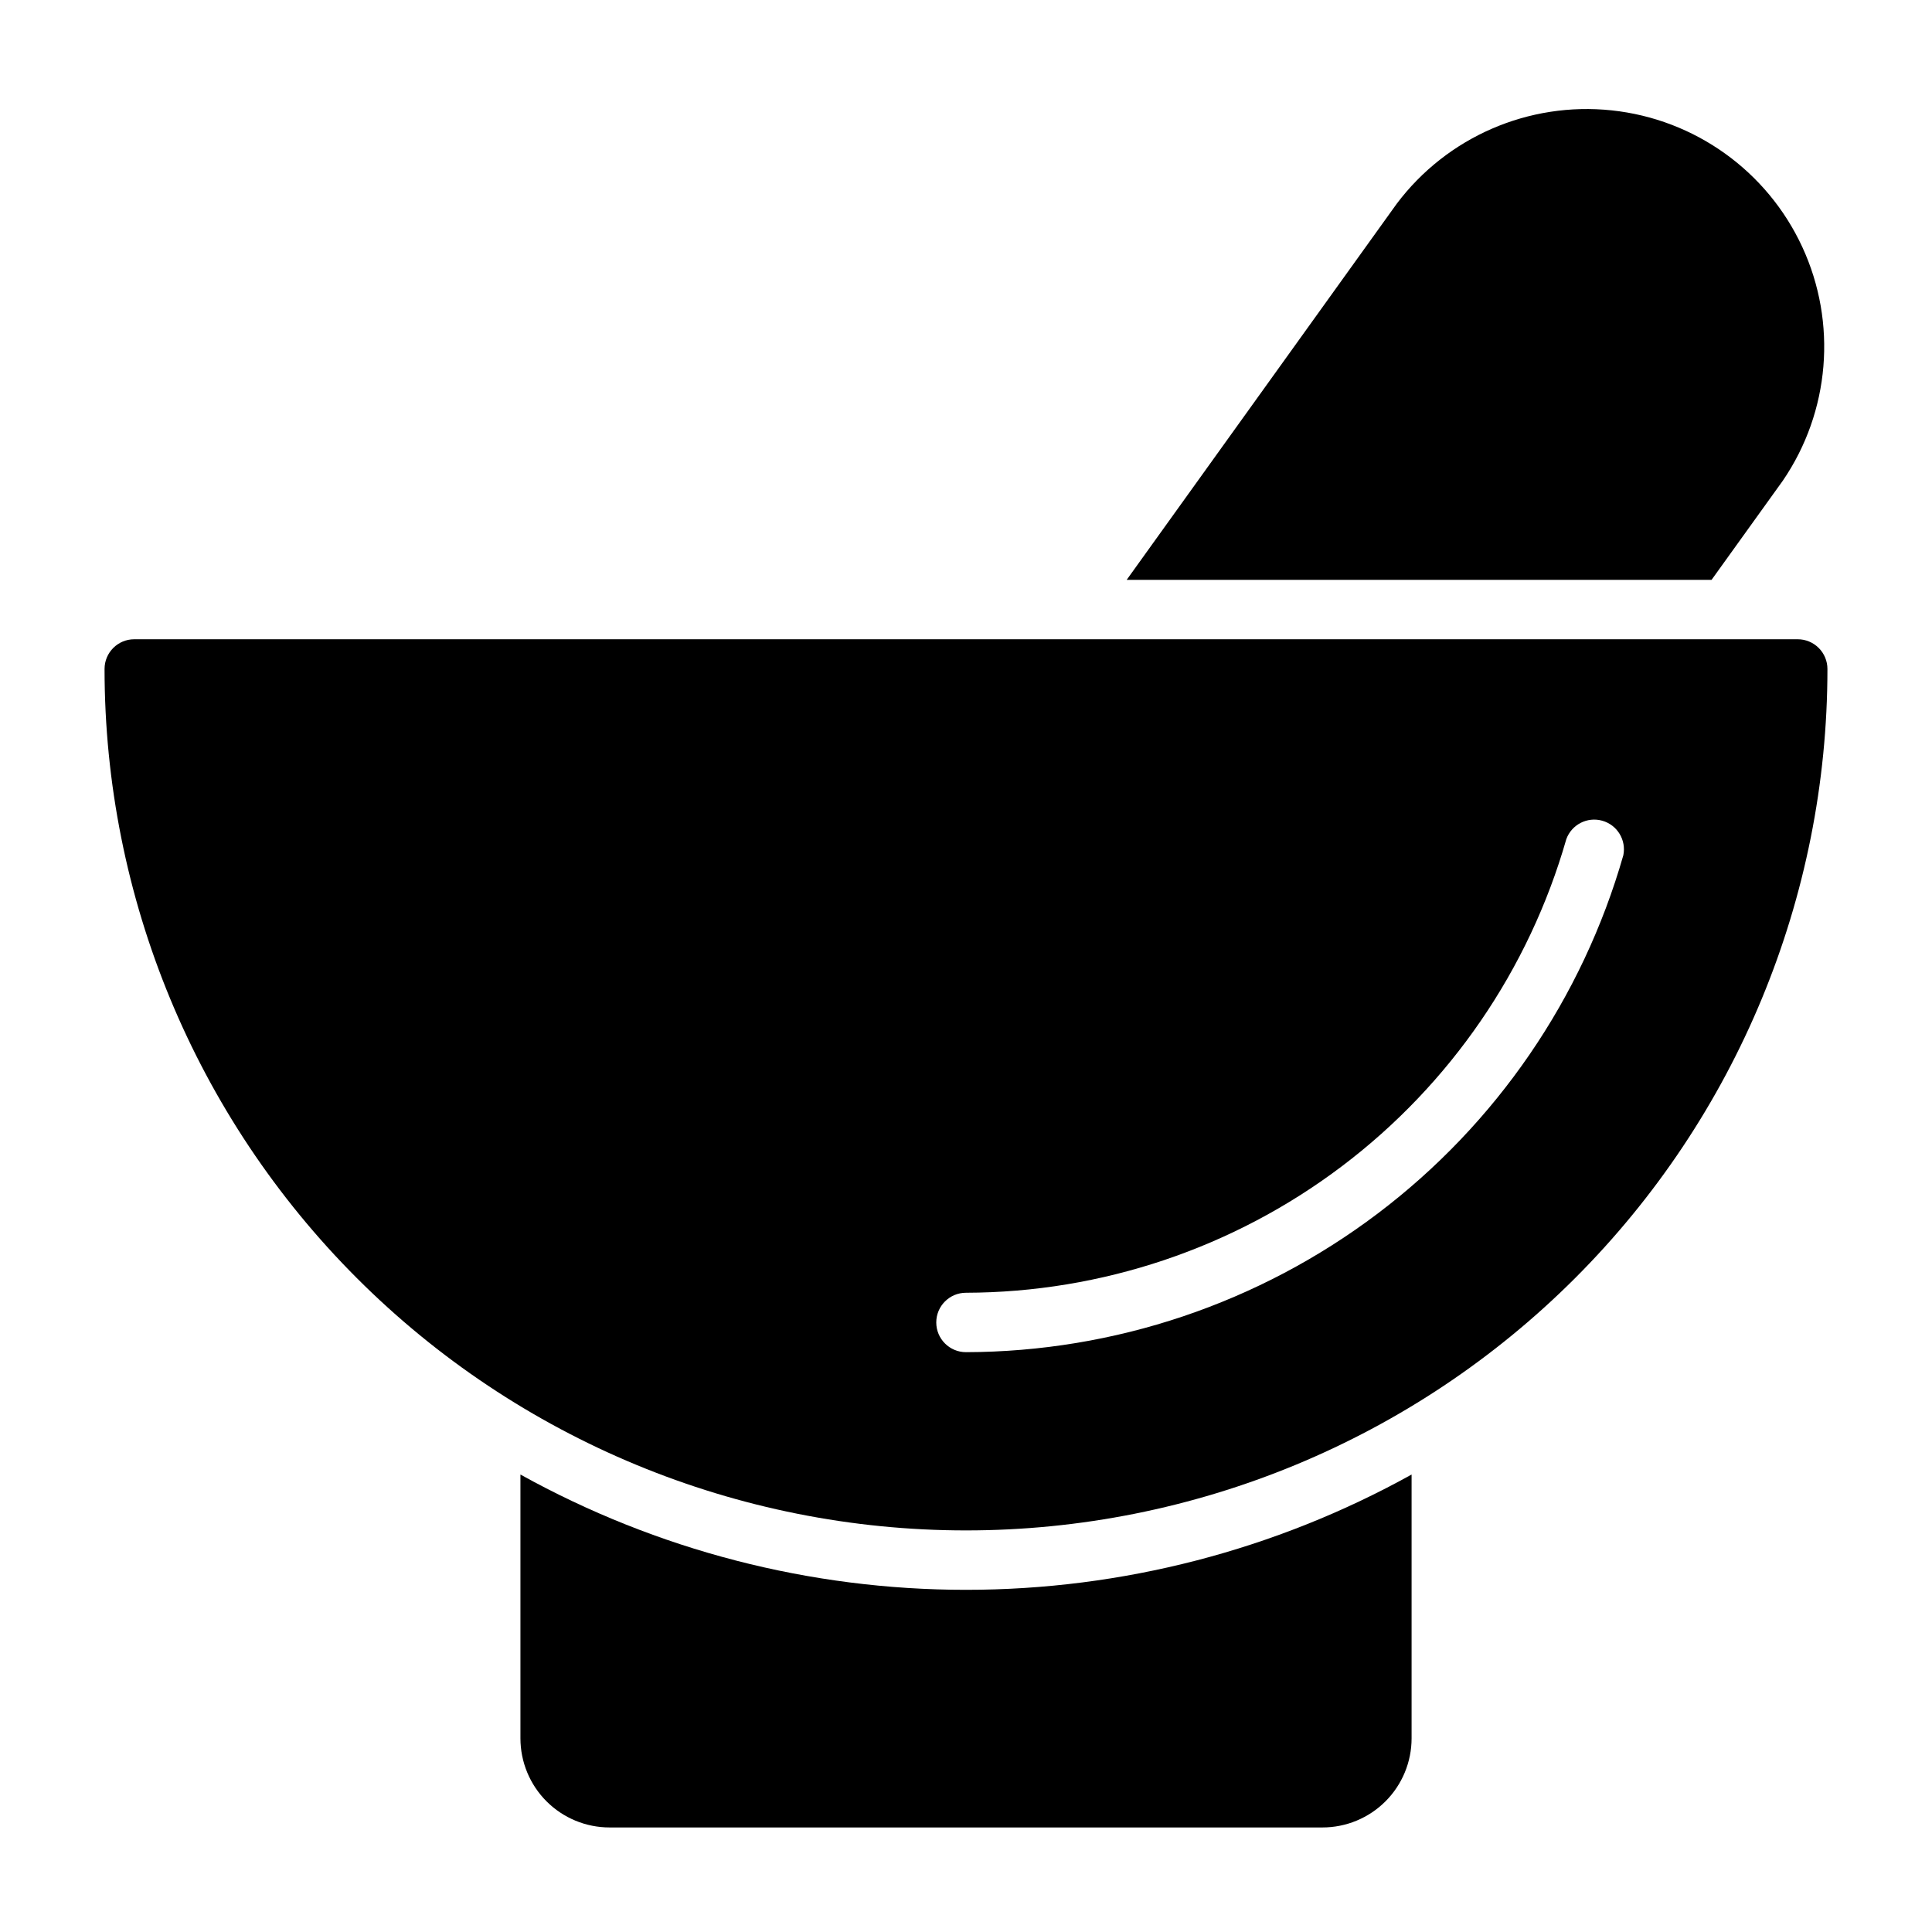 <?xml version="1.0" encoding="UTF-8"?>
<!-- Uploaded to: ICON Repo, www.iconrepo.com, Generator: ICON Repo Mixer Tools -->
<svg fill="#000000" width="800px" height="800px" version="1.1" viewBox="144 144 512 512" xmlns="http://www.w3.org/2000/svg">
 <g>
  <path d="m281.92 534.77v69.906c0 6.262 2.488 12.27 6.918 16.699 4.43 4.43 10.434 6.918 16.699 6.918h188.93c6.266 0 12.273-2.488 16.699-6.918 4.43-4.43 6.918-10.438 6.918-16.699v-69.906c-36.129 20.039-76.766 30.551-118.08 30.551-41.316 0-81.949-10.512-118.08-30.551z"/>
  <path d="m616.48 271.37c12.484-18.301 14.438-41.812 5.144-61.918-9.293-20.109-28.465-33.855-50.492-36.203-22.027-2.344-43.668 7.055-56.988 24.754l-71.559 99.66h155z"/>
  <path d="m620.41 313.41h-440.83c-4.348 0-7.871 3.523-7.871 7.871 0 60.547 24.051 118.61 66.863 161.43s100.88 66.863 161.43 66.863c60.543 0 118.61-24.051 161.42-66.863s66.867-100.88 66.867-161.43c0-2.086-0.832-4.09-2.309-5.566-1.477-1.477-3.477-2.305-5.566-2.305zm-46.207 57.23c-10.828 37.875-33.672 71.203-65.098 94.961-31.422 23.754-69.719 36.648-109.11 36.738-4.348 0-7.875-3.527-7.875-7.875 0-4.348 3.527-7.871 7.875-7.871 35.965-0.078 70.93-11.844 99.625-33.527 28.695-21.68 49.566-52.102 59.469-86.676 1.406-3.875 5.562-6.008 9.527-4.891 3.969 1.113 6.402 5.102 5.586 9.141z"/>
 </g>
</svg>